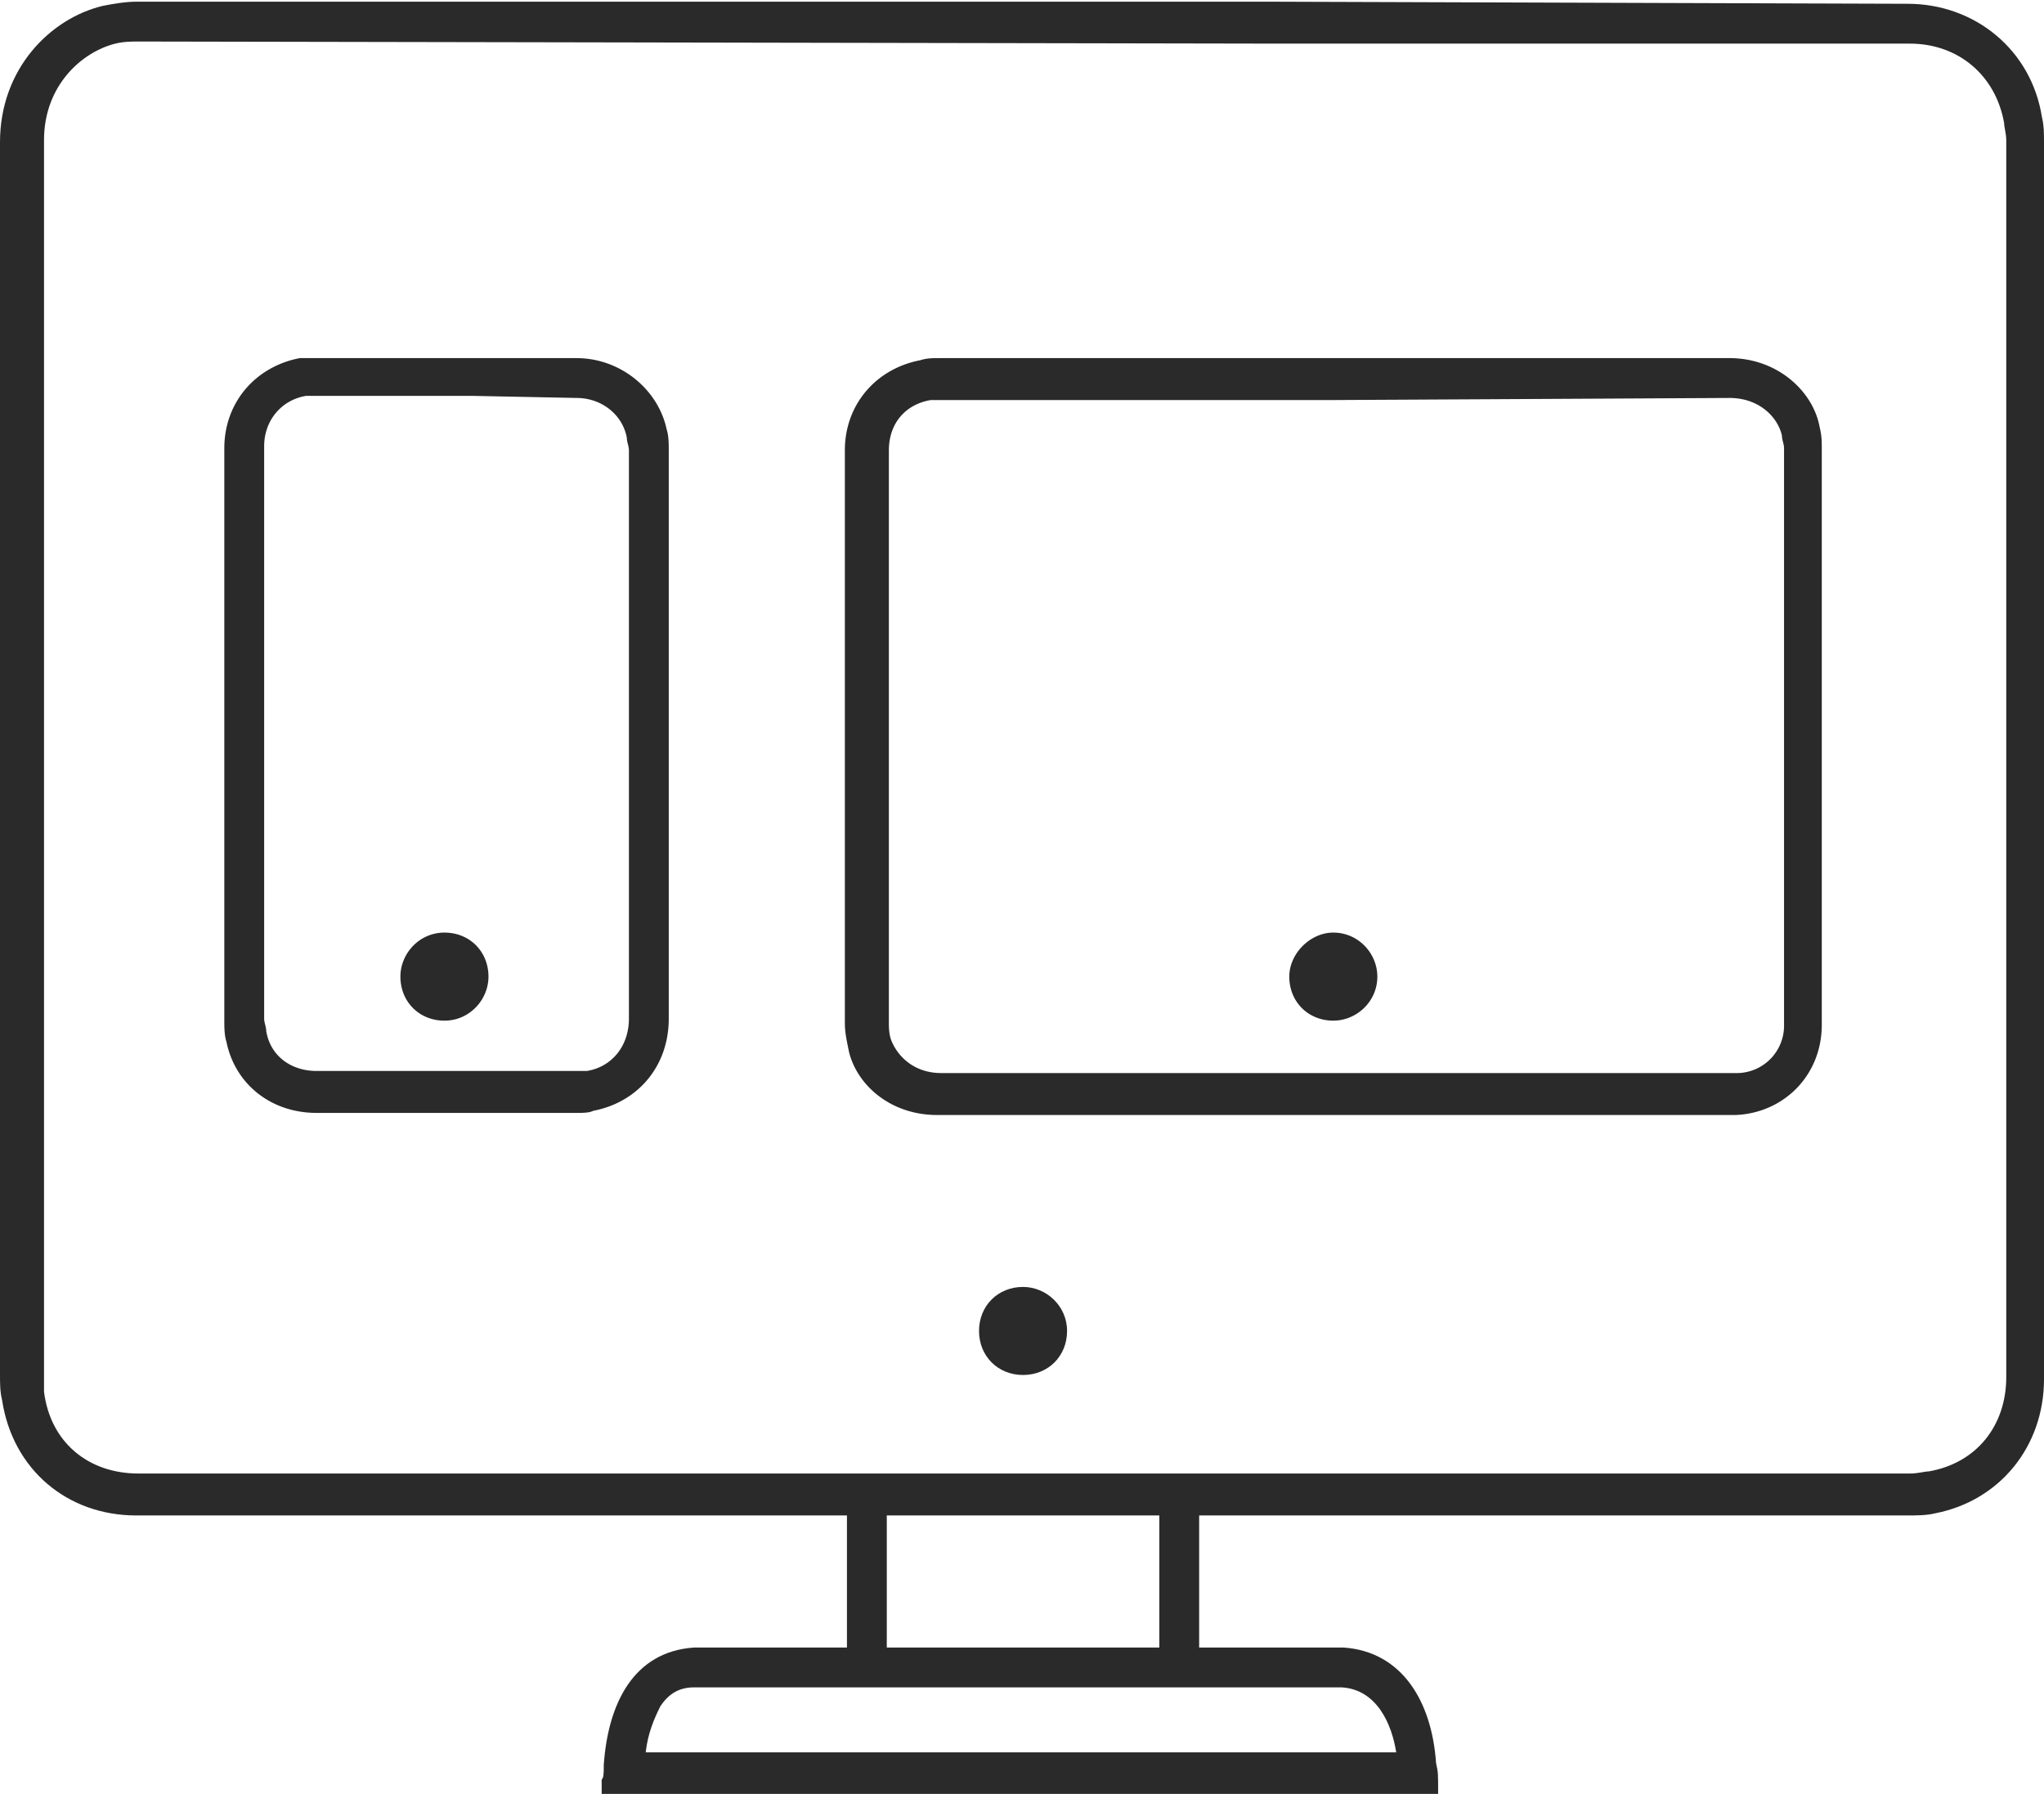 <svg xmlns="http://www.w3.org/2000/svg" baseProfile="tiny" width="98" height="86" viewBox="-226 118.9 97.5 85.4">
	<g fill="#2a2a2a">
		<path d="M-197.2 203.6s0 .1 0 0c0 .1 0 .1 0 0zm35.2-4.3c1.7.1 2.4 1.8 2.6 3.1h-35.8c.1-.9.4-1.6.7-2.2.4-.6.9-.9 1.6-.9h30.9m.1-1.9h-31c-2.9.2-4.1 2.7-4.3 5.6 0 .4 0 .6-.1.7v.7h39.9c0-1.1 0-1-.1-1.5-.2-2.9-1.6-5.3-4.4-5.5zm-3.4-76.5h30.4c2.3 0 4.1 1.5 4.5 3.8 0 .2.1.5.1.8v59c0 2.3-1.4 4.1-3.7 4.5-.2 0-.5.1-.9.1h-84.5c-2.4 0-4.2-1.5-4.5-3.9v-59.7c0-2.6 1.8-4.2 3.4-4.6.4-.1.8-.1 1.1-.1l54.1.1m0-2h-54.2c-.5 0-1.1.1-1.6.2-2.5.6-4.9 3-4.9 6.5v58.8c0 .4 0 .8.1 1.2.5 3.3 3.1 5.5 6.4 5.5h84.5c.4 0 .9 0 1.3-.1 3.1-.6 5.2-3.2 5.2-6.4v-59c0-.4 0-.8-.1-1.2-.5-3.2-3.2-5.4-6.4-5.4l-30.3-.1z"></path>
		<path d="M-185.6 189.7h1.9v8.7h-1.9zm14.9 0h1.9v8.7h-1.9zm-4.4-7.4c0 1.2-.9 2.1-2.1 2.1s-2.1-.9-2.1-2.1.9-2.1 2.1-2.1c1.1 0 2.1.9 2.1 2.1zm-38.3-12.3z"></path>
	</g>
	<path fill="#231f20" d="M-196.1 137.8h-17.4 17.4z"></path>
	<path d="M-162.4 163.3c1.2 0 2.1 1 2.1 2.1 0 1.2-1 2.1-2.1 2.1-1.2 0-2.1-.9-2.1-2.1 0-1.1 1-2.1 2.1-2.1zm-42.4 0c1.2 0 2.1.9 2.1 2.1 0 1.1-.9 2.1-2.1 2.1s-2.1-.9-2.1-2.1c0-1.1.9-2.1 2.1-2.1zm61.3-25.5c1.4 0 2.3.9 2.5 1.8 0 .2.1.4.1.6v27.5a2.26 2.26 0 0 1-2.3 2.3h-37.9c-1.3 0-2.1-.8-2.4-1.6-.1-.3-.1-.6-.1-.8v-27.3c0-1.3.8-2.2 2-2.4h19.2l18.9-.1m0-1.9h-37.7c-.3 0-.6 0-.9.1-2.1.4-3.6 2.1-3.6 4.3v27.3c0 .5.1.9.2 1.4.4 1.6 2 3 4.2 3h38.1c2.3-.1 4.1-1.9 4.1-4.3v-27.5c0-.3 0-.6-.1-1-.3-1.7-2-3.3-4.3-3.3zm-55 1.9c1.2 0 2.2.8 2.4 1.9 0 .2.1.4.1.6v27.1c0 1.3-.8 2.3-2 2.5h-12.9c-1.2 0-2.2-.7-2.4-1.9 0-.2-.1-.4-.1-.6v-27.3c0-1.2.8-2.2 2-2.4h7.9l5 .1m0-1.9h-13.2c-2.1.4-3.6 2.1-3.6 4.3v27.3c0 .3 0 .7.1 1 .4 2 2.1 3.4 4.3 3.4h12.4c.3 0 .6 0 .8-.1 2.1-.4 3.6-2.1 3.6-4.4v-27.1c0-.3 0-.7-.1-1-.4-1.9-2.2-3.4-4.3-3.4z" fill="#2a2a2a"></path>
</svg>